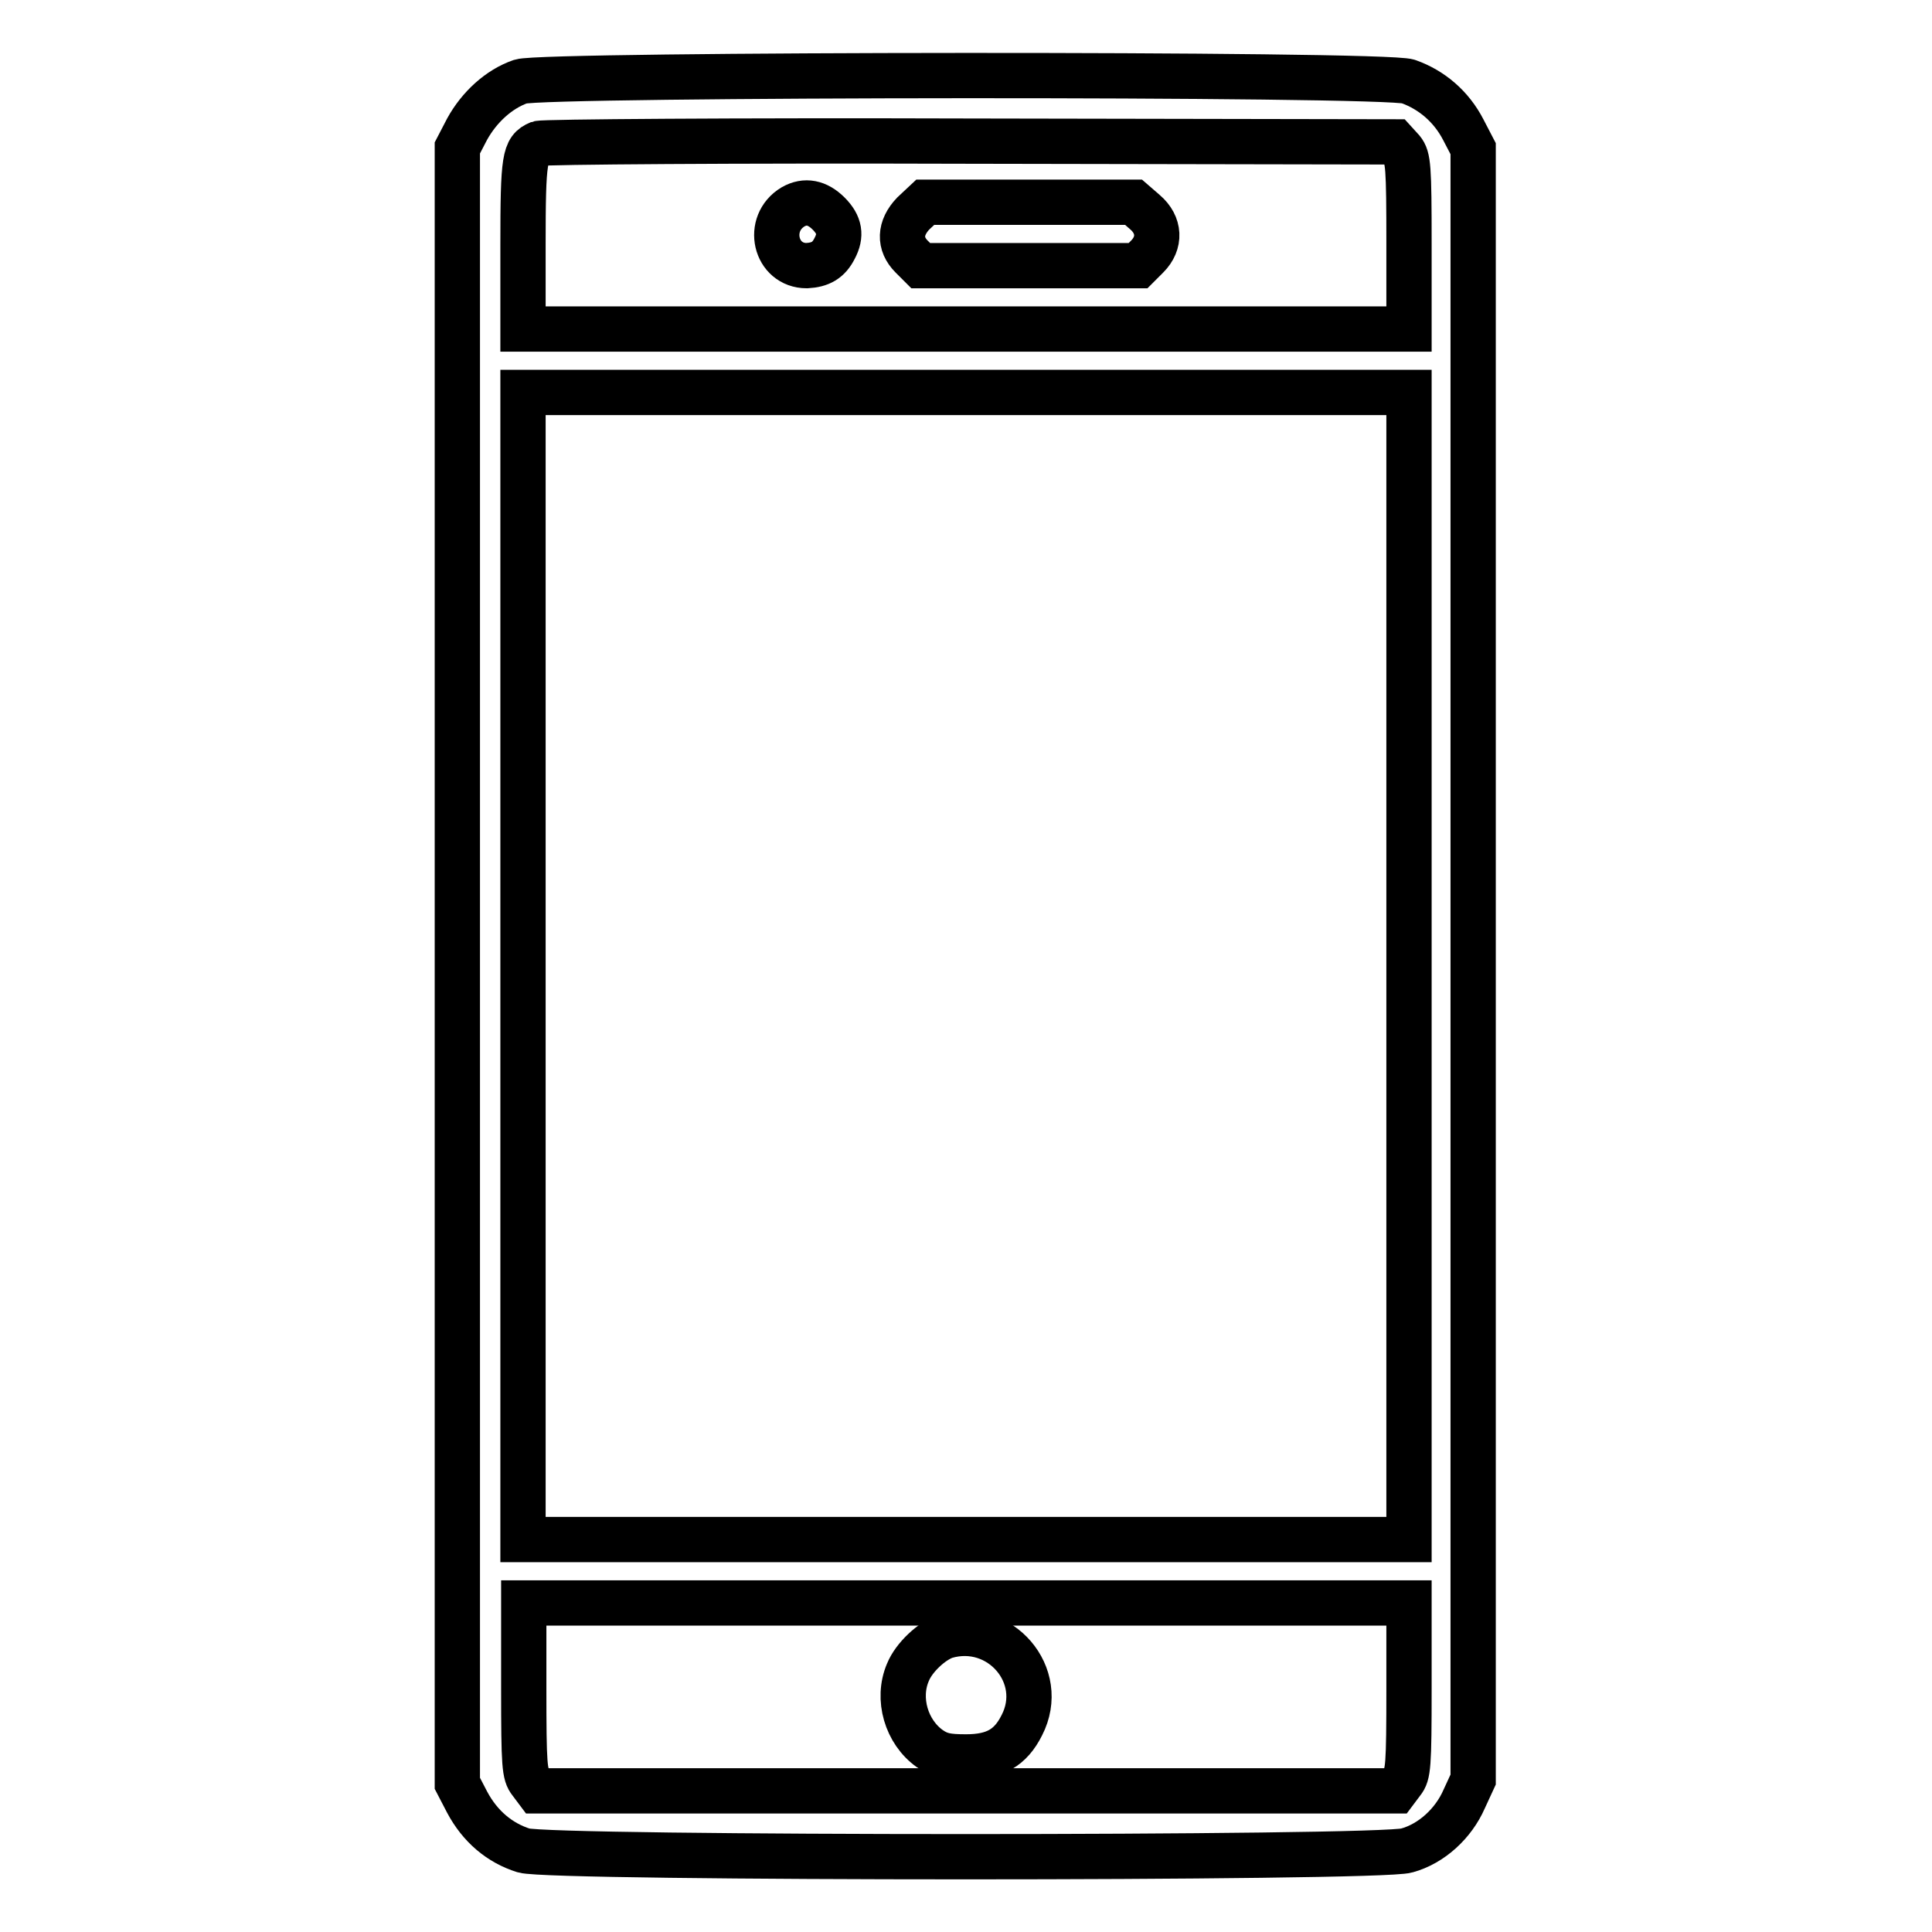 <?xml version="1.0" encoding="utf-8"?>
<!-- Svg Vector Icons : http://www.onlinewebfonts.com/icon -->
<!DOCTYPE svg PUBLIC "-//W3C//DTD SVG 1.1//EN" "http://www.w3.org/Graphics/SVG/1.1/DTD/svg11.dtd">
<svg version="1.1" xmlns="http://www.w3.org/2000/svg" xmlns:xlink="http://www.w3.org/1999/xlink" x="0px" y="0px" viewBox="0 0 256 256" enable-background="new 0 0 256 256" xml:space="preserve">
<g><g><g><path stroke-width="6" fill-opacity="0" stroke="#000000"  d="M69,10.8c-2.9,1-5.5,3.4-7.1,6.3l-1.3,2.5V128v108.3l1.3,2.5c1.7,3.2,4.3,5.4,7.5,6.4c3.7,1.1,113.4,1.1,117,0c3.3-0.9,6.2-3.6,7.6-6.8l1.2-2.6V127.7V19.7l-1.3-2.5c-1.6-3.1-4.2-5.3-7.3-6.4C183.6,9.7,72.1,9.8,69,10.8z M185.8,19.9c0.8,1,0.9,2.1,0.9,12.4v11.3H128H69.3V32.5c0-11.6,0.2-12.7,2.1-13.5c0.6-0.2,25.5-0.4,57.2-0.3l56.2,0.1L185.8,19.9z M186.7,128v76H128H69.3v-76V52H128h58.7V128z M186.7,223.7c0,10.4-0.1,11.4-0.9,12.4l-0.9,1.2H128H71.2l-0.9-1.2c-0.8-1-0.9-2.1-0.9-12.4v-11.3H128h58.7V223.7z"/><path stroke-width="6" fill-opacity="0" stroke="#000000"  d="M105.1,27.4c-3.7,2.2-2.4,7.8,1.8,7.8c1.8-0.1,2.9-0.7,3.7-2.3c0.9-1.7,0.7-3.1-0.8-4.6C108.3,26.8,106.7,26.5,105.1,27.4z"/><path stroke-width="6" fill-opacity="0" stroke="#000000"  d="M121,28.3c-1.8,1.9-1.9,4-0.2,5.7l1.2,1.2h14.4h14.4l1.2-1.2c1.8-1.8,1.7-4.2-0.3-5.9l-1.5-1.3h-13.8h-13.8L121,28.3z"/><path stroke-width="6" fill-opacity="0" stroke="#000000"  d="M125.3,216.8c-1.8,0.6-4.2,2.8-5,4.8c-1.5,3.5-0.2,7.9,2.9,10.1c1.3,0.9,2.3,1.1,4.8,1.1c3.8,0,5.9-1.2,7.4-4.2C138.8,222,132.5,214.7,125.3,216.8z"/></g></g></g>
</svg>